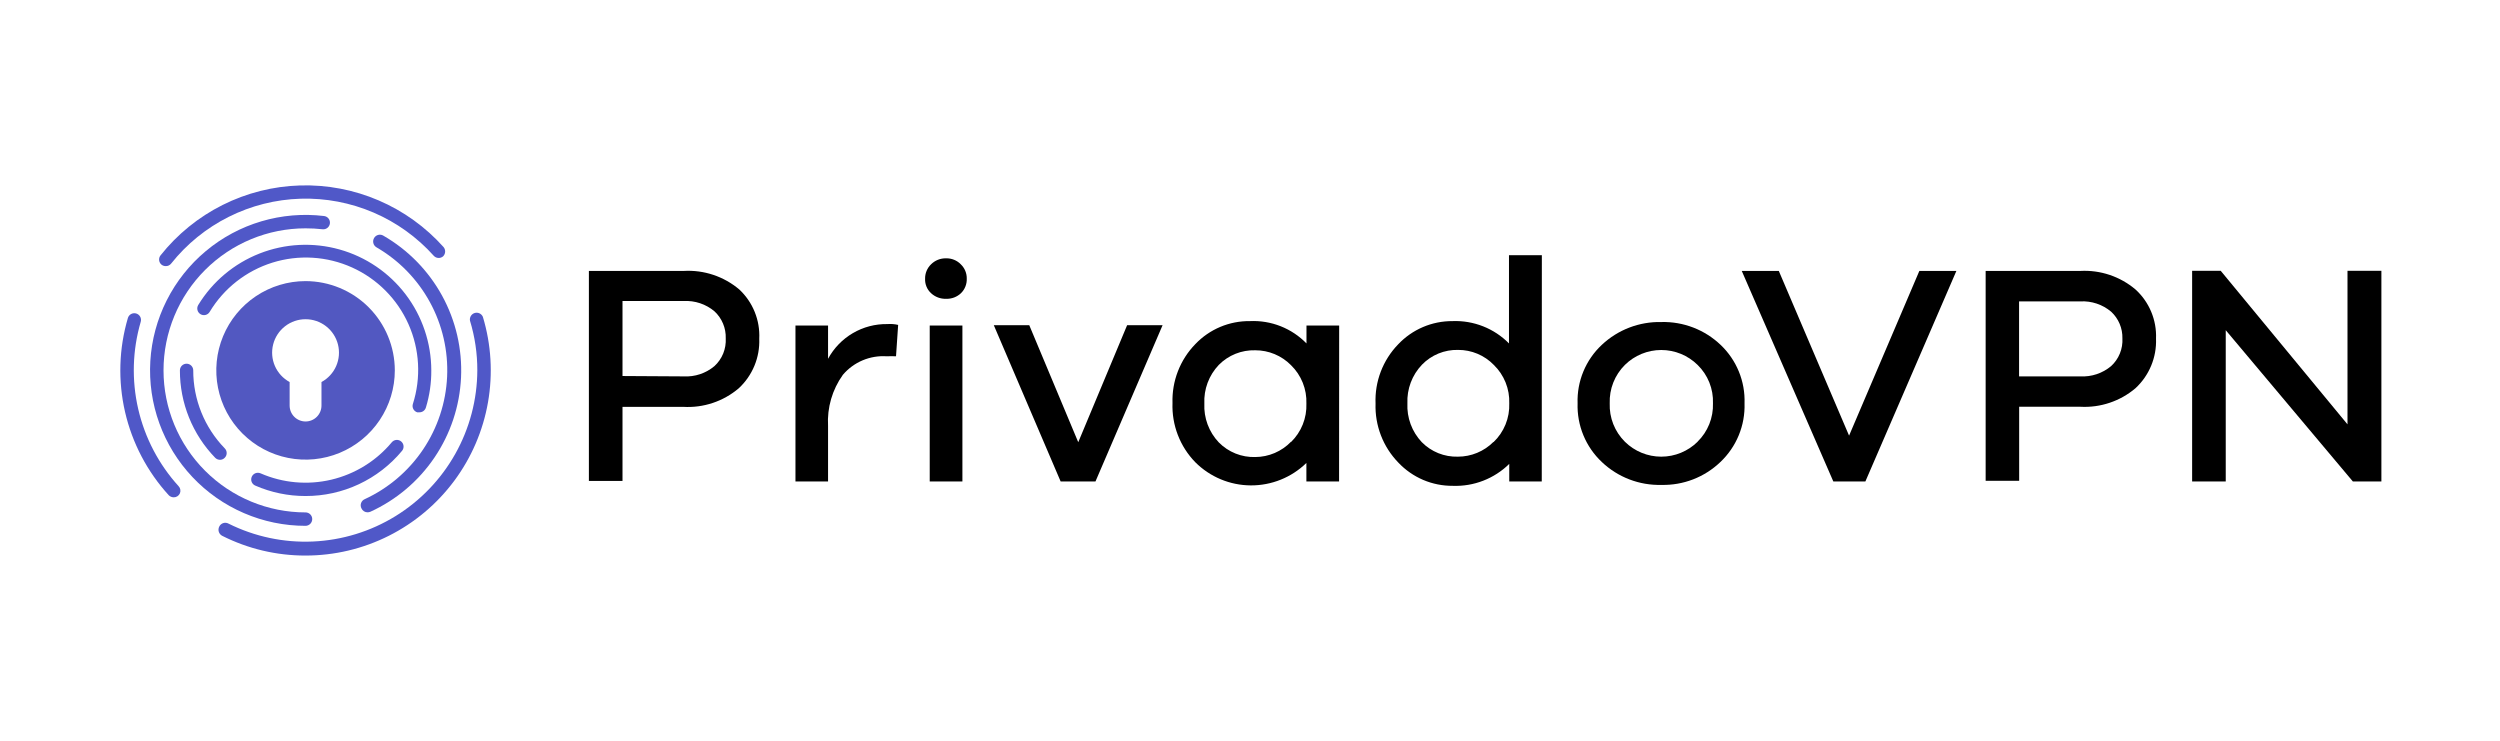 <svg width="270" height="80" viewBox="0 0 270 80" fill="none" xmlns="http://www.w3.org/2000/svg">
<rect width="270" height="80" fill="white"/>
<g clip-path="url(#clip0_3548_1550)">
<path d="M18.76 53.71C18.659 53.709 18.56 53.689 18.467 53.649C18.374 53.61 18.29 53.552 18.22 53.48C15.902 50.94 14.279 47.844 13.506 44.493C12.734 41.142 12.838 37.649 13.81 34.35C13.863 34.166 13.987 34.01 14.155 33.917C14.323 33.824 14.521 33.802 14.705 33.855C14.889 33.908 15.045 34.032 15.138 34.2C15.231 34.368 15.253 34.566 15.2 34.75C14.304 37.813 14.209 41.054 14.925 44.164C15.641 47.274 17.144 50.148 19.29 52.51C19.387 52.612 19.452 52.74 19.476 52.878C19.5 53.016 19.483 53.159 19.426 53.287C19.369 53.416 19.276 53.524 19.157 53.599C19.039 53.675 18.9 53.713 18.76 53.71Z" fill="#5058C8"/>
<path d="M33 60C29.874 60.007 26.791 59.277 24 57.87C23.913 57.826 23.836 57.764 23.773 57.69C23.709 57.616 23.662 57.529 23.632 57.437C23.602 57.344 23.591 57.246 23.599 57.148C23.608 57.051 23.635 56.957 23.68 56.87C23.722 56.781 23.782 56.702 23.856 56.637C23.93 56.572 24.017 56.524 24.111 56.494C24.204 56.464 24.303 56.453 24.401 56.463C24.499 56.472 24.594 56.502 24.68 56.55C27.507 57.959 30.646 58.625 33.802 58.483C36.957 58.342 40.025 57.398 42.714 55.742C45.404 54.086 47.626 51.771 49.172 49.016C50.718 46.262 51.537 43.159 51.55 40C51.555 38.184 51.288 36.377 50.76 34.64C50.726 34.463 50.759 34.279 50.852 34.125C50.946 33.971 51.093 33.856 51.266 33.804C51.439 33.752 51.624 33.765 51.788 33.842C51.951 33.919 52.08 34.054 52.15 34.22C53.052 37.208 53.242 40.365 52.705 43.44C52.169 46.514 50.92 49.421 49.059 51.926C47.197 54.432 44.776 56.467 41.987 57.869C39.199 59.271 36.121 60.001 33 60Z" fill="#5058C8"/>
<path d="M17.9 28.74C17.738 28.741 17.579 28.688 17.45 28.59C17.303 28.472 17.209 28.301 17.186 28.114C17.164 27.928 17.215 27.739 17.33 27.59C19.141 25.307 21.429 23.447 24.034 22.141C26.639 20.835 29.498 20.113 32.411 20.028C35.324 19.942 38.22 20.494 40.897 21.645C43.574 22.795 45.968 24.517 47.91 26.69C48.027 26.834 48.086 27.017 48.075 27.202C48.064 27.387 47.983 27.561 47.85 27.69C47.707 27.809 47.524 27.87 47.338 27.859C47.152 27.848 46.978 27.766 46.85 27.63C45.046 25.617 42.825 24.022 40.342 22.956C37.858 21.891 35.171 21.38 32.47 21.46C29.768 21.54 27.117 22.209 24.701 23.42C22.284 24.63 20.161 26.354 18.48 28.47C18.411 28.557 18.323 28.627 18.222 28.674C18.121 28.721 18.011 28.744 17.9 28.74Z" fill="#5058C8"/>
<path d="M33 56.79C30.71 56.791 28.445 56.323 26.343 55.415C24.241 54.508 22.346 53.181 20.776 51.514C19.206 49.848 17.993 47.878 17.212 45.725C16.432 43.573 16.099 41.284 16.236 38.998C16.373 36.713 16.975 34.479 18.007 32.435C19.038 30.391 20.477 28.58 22.235 27.112C23.992 25.645 26.031 24.552 28.226 23.902C30.422 23.251 32.727 23.057 35 23.33C35.19 23.353 35.362 23.45 35.481 23.599C35.599 23.75 35.653 23.94 35.63 24.13C35.608 24.32 35.511 24.492 35.361 24.611C35.211 24.729 35.02 24.783 34.83 24.76C34.222 24.692 33.611 24.658 33 24.66C28.932 24.66 25.03 26.276 22.153 29.153C19.276 32.03 17.66 35.932 17.66 40C17.66 44.068 19.276 47.97 22.153 50.847C25.03 53.724 28.932 55.34 33 55.34C33.191 55.34 33.374 55.416 33.509 55.551C33.644 55.686 33.72 55.869 33.72 56.06C33.72 56.252 33.645 56.436 33.51 56.573C33.375 56.709 33.192 56.787 33 56.79Z" fill="#5058C8"/>
<path d="M39.69 55.33C39.553 55.33 39.418 55.291 39.303 55.216C39.187 55.142 39.096 55.035 39.04 54.91C38.993 54.822 38.965 54.725 38.957 54.626C38.95 54.527 38.963 54.427 38.996 54.333C39.029 54.239 39.081 54.153 39.148 54.08C39.216 54.007 39.299 53.95 39.39 53.91C41.941 52.733 44.12 50.879 45.689 48.549C47.258 46.218 48.157 43.502 48.288 40.696C48.419 37.89 47.777 35.101 46.432 32.635C45.087 30.169 43.09 28.119 40.66 26.71C40.577 26.662 40.505 26.597 40.447 26.521C40.389 26.444 40.347 26.357 40.323 26.264C40.298 26.171 40.293 26.074 40.306 25.979C40.319 25.884 40.351 25.793 40.4 25.71C40.448 25.626 40.511 25.553 40.588 25.494C40.664 25.436 40.752 25.393 40.845 25.369C40.938 25.344 41.035 25.339 41.131 25.353C41.226 25.367 41.318 25.4 41.4 25.45C44.072 26.989 46.269 29.235 47.75 31.94C49.23 34.645 49.937 37.706 49.792 40.787C49.647 43.867 48.657 46.849 46.93 49.403C45.203 51.958 42.805 53.988 40 55.27C39.901 55.309 39.796 55.33 39.69 55.33Z" fill="#5058C8"/>
<path d="M23.76 49.66C23.564 49.658 23.377 49.579 23.24 49.44C20.789 46.91 19.422 43.523 19.43 40C19.43 39.809 19.506 39.626 19.641 39.491C19.776 39.356 19.959 39.28 20.15 39.28C20.341 39.28 20.524 39.356 20.659 39.491C20.794 39.626 20.87 39.809 20.87 40C20.863 43.147 22.087 46.173 24.28 48.43C24.41 48.564 24.482 48.743 24.482 48.93C24.482 49.117 24.41 49.296 24.28 49.43C24.214 49.503 24.134 49.561 24.044 49.6C23.955 49.64 23.858 49.66 23.76 49.66Z" fill="#5058C8"/>
<path d="M33 53.57C31.128 53.574 29.276 53.189 27.56 52.44C27.385 52.363 27.248 52.22 27.178 52.042C27.109 51.864 27.113 51.665 27.19 51.49C27.267 51.315 27.41 51.178 27.588 51.108C27.767 51.039 27.965 51.043 28.14 51.12C30.547 52.169 33.228 52.409 35.783 51.805C38.338 51.201 40.628 49.785 42.31 47.77C42.432 47.623 42.608 47.53 42.798 47.512C42.988 47.495 43.178 47.553 43.325 47.675C43.472 47.797 43.565 47.972 43.583 48.163C43.6 48.353 43.542 48.543 43.42 48.69C42.15 50.221 40.557 51.452 38.756 52.296C36.955 53.139 34.989 53.575 33 53.57Z" fill="#5058C8"/>
<path d="M45.28 44.53C45.207 44.54 45.133 44.54 45.06 44.53C44.879 44.472 44.727 44.346 44.639 44.177C44.551 44.008 44.533 43.812 44.59 43.63C45.494 40.797 45.325 37.732 44.117 35.015C42.91 32.299 40.746 30.12 38.038 28.894C35.329 27.667 32.265 27.478 29.426 28.362C26.588 29.247 24.173 31.142 22.64 33.69C22.591 33.771 22.526 33.841 22.45 33.897C22.373 33.953 22.287 33.993 22.195 34.015C22.103 34.037 22.007 34.041 21.914 34.027C21.82 34.012 21.731 33.979 21.65 33.93C21.569 33.881 21.499 33.816 21.443 33.74C21.387 33.663 21.347 33.577 21.325 33.485C21.303 33.393 21.299 33.297 21.313 33.204C21.328 33.11 21.361 33.021 21.41 32.94C22.952 30.414 25.277 28.462 28.032 27.379C30.786 26.296 33.818 26.143 36.668 26.942C39.517 27.741 42.027 29.449 43.817 31.806C45.606 34.163 46.576 37.041 46.58 40C46.59 41.355 46.395 42.704 46 44C45.957 44.157 45.863 44.294 45.732 44.39C45.602 44.486 45.442 44.536 45.28 44.53Z" fill="#5058C8"/>
<path d="M33 30.36C31.093 30.36 29.23 30.925 27.644 31.985C26.059 33.044 24.823 34.55 24.094 36.311C23.364 38.072 23.173 40.011 23.545 41.881C23.917 43.751 24.835 45.468 26.183 46.816C27.532 48.165 29.249 49.083 31.119 49.455C32.989 49.827 34.928 49.636 36.689 48.906C38.45 48.177 39.956 46.941 41.015 45.356C42.075 43.77 42.64 41.907 42.64 40C42.637 37.444 41.621 34.994 39.814 33.186C38.006 31.379 35.556 30.363 33 30.36ZM34.72 41.26V43.8C34.72 44.256 34.539 44.694 34.216 45.016C33.894 45.339 33.456 45.52 33 45.52C32.544 45.52 32.106 45.339 31.784 45.016C31.461 44.694 31.28 44.256 31.28 43.8V41.26C30.574 40.877 30.016 40.27 29.693 39.535C29.371 38.799 29.303 37.977 29.501 37.199C29.698 36.42 30.149 35.73 30.783 35.237C31.417 34.744 32.197 34.476 33 34.476C33.803 34.476 34.583 34.744 35.217 35.237C35.851 35.73 36.302 36.42 36.499 37.199C36.697 37.977 36.629 38.799 36.307 39.535C35.984 40.27 35.426 40.877 34.72 41.26Z" fill="#5258C1"/>
<path d="M73.84 29.26C76.022 29.134 78.17 29.85 79.84 31.26C80.565 31.937 81.133 32.763 81.506 33.682C81.879 34.601 82.048 35.59 82 36.58C82.039 37.581 81.86 38.578 81.477 39.503C81.094 40.428 80.515 41.26 79.78 41.94C78.112 43.355 75.963 44.071 73.78 43.94H67.23V51.94H63.6V29.26H73.84ZM73.84 40.65C75.047 40.715 76.234 40.318 77.16 39.54C77.572 39.161 77.896 38.696 78.107 38.177C78.317 37.658 78.411 37.099 78.38 36.54C78.398 35.994 78.299 35.451 78.088 34.947C77.878 34.443 77.561 33.99 77.16 33.62C76.234 32.842 75.047 32.445 73.84 32.51H67.23V40.61L73.84 40.65Z" fill="black"/>
<path d="M97 35.09L96.77 38.48C96.437 38.463 96.103 38.463 95.77 38.48C94.879 38.419 93.985 38.569 93.162 38.916C92.339 39.263 91.609 39.799 91.03 40.48C89.882 42.083 89.317 44.031 89.43 46V52H85.91V35.16H89.43V38.75C90.053 37.598 90.98 36.639 92.11 35.977C93.24 35.316 94.531 34.978 95.84 35C96.229 34.971 96.62 35.001 97 35.09Z" fill="black"/>
<path d="M103.77 28.55C103.978 28.75 104.143 28.991 104.253 29.258C104.363 29.524 104.417 29.811 104.41 30.1C104.42 30.389 104.37 30.677 104.263 30.945C104.157 31.213 103.996 31.457 103.79 31.66C103.576 31.864 103.323 32.023 103.047 32.128C102.77 32.233 102.476 32.281 102.18 32.27C101.881 32.281 101.584 32.233 101.304 32.128C101.024 32.023 100.768 31.864 100.55 31.66C100.336 31.462 100.168 31.22 100.058 30.951C99.947 30.681 99.897 30.391 99.91 30.1C99.905 29.812 99.959 29.525 100.069 29.259C100.179 28.992 100.343 28.751 100.55 28.55C100.763 28.336 101.017 28.168 101.298 28.056C101.578 27.945 101.878 27.891 102.18 27.9C102.476 27.892 102.77 27.946 103.043 28.058C103.317 28.169 103.565 28.337 103.77 28.55ZM100.41 52V35.16H103.94V52H100.41Z" fill="black"/>
<path d="M118.31 52H114.55L107.33 35.12H111.16L116.45 47.76L121.73 35.12H125.56L118.31 52Z" fill="black"/>
<path d="M144.62 52H141.09V50C139.481 51.567 137.32 52.438 135.074 52.423C132.828 52.408 130.678 51.509 129.09 49.92C128.27 49.076 127.629 48.075 127.206 46.977C126.783 45.879 126.587 44.706 126.63 43.53C126.592 42.357 126.791 41.188 127.215 40.093C127.64 38.998 128.281 38.001 129.1 37.16C129.86 36.363 130.776 35.731 131.791 35.304C132.806 34.878 133.899 34.665 135 34.68C136.129 34.628 137.257 34.816 138.308 35.231C139.36 35.647 140.311 36.28 141.1 37.09V35.16H144.63L144.62 52ZM139.43 47.74C139.981 47.203 140.414 46.556 140.7 45.841C140.986 45.126 141.119 44.359 141.09 43.59C141.119 42.821 140.986 42.054 140.7 41.339C140.414 40.624 139.981 39.977 139.43 39.44C138.926 38.928 138.325 38.523 137.662 38.246C136.999 37.97 136.288 37.828 135.57 37.83C134.84 37.808 134.113 37.937 133.435 38.209C132.757 38.481 132.143 38.89 131.63 39.41C131.101 39.965 130.691 40.622 130.422 41.34C130.154 42.059 130.034 42.824 130.07 43.59C130.034 44.358 130.154 45.124 130.422 45.844C130.69 46.564 131.101 47.223 131.63 47.78C132.143 48.3 132.757 48.709 133.435 48.981C134.113 49.253 134.84 49.382 135.57 49.36C136.291 49.356 137.004 49.208 137.667 48.925C138.329 48.641 138.929 48.228 139.43 47.71V47.74Z" fill="black"/>
<path d="M166.51 52H163V50.1C162.198 50.889 161.243 51.507 160.194 51.914C159.146 52.322 158.025 52.511 156.9 52.47C155.802 52.478 154.715 52.261 153.705 51.831C152.695 51.4 151.785 50.767 151.03 49.97C150.209 49.128 149.568 48.129 149.143 47.032C148.719 45.936 148.52 44.765 148.56 43.59C148.511 42.413 148.703 41.239 149.122 40.139C149.542 39.039 150.18 38.035 151 37.19C151.754 36.391 152.664 35.756 153.674 35.324C154.684 34.892 155.772 34.673 156.87 34.68C157.998 34.635 159.124 34.827 160.174 35.242C161.224 35.657 162.177 36.286 162.97 37.09V27.56H166.52L166.51 52ZM161.29 47.76C161.857 47.221 162.302 46.568 162.597 45.844C162.892 45.12 163.029 44.341 163 43.56C163.027 42.79 162.893 42.023 162.605 41.308C162.317 40.593 161.883 39.947 161.33 39.41C160.829 38.894 160.229 38.484 159.565 38.206C158.902 37.928 158.189 37.786 157.47 37.79C156.745 37.773 156.024 37.906 155.352 38.181C154.681 38.457 154.074 38.868 153.57 39.39C153.041 39.944 152.63 40.598 152.36 41.315C152.09 42.032 151.968 42.795 152 43.56C151.963 44.327 152.082 45.093 152.348 45.813C152.615 46.533 153.023 47.192 153.55 47.75C154.057 48.266 154.665 48.671 155.336 48.942C156.007 49.212 156.727 49.34 157.45 49.32C158.163 49.321 158.87 49.181 159.529 48.908C160.188 48.636 160.786 48.235 161.29 47.73V47.76Z" fill="black"/>
<path d="M185.82 37.24C186.675 38.05 187.348 39.032 187.794 40.122C188.241 41.211 188.451 42.383 188.41 43.56C188.448 44.741 188.236 45.917 187.786 47.01C187.336 48.103 186.659 49.088 185.8 49.9C184.953 50.711 183.955 51.347 182.861 51.771C181.768 52.194 180.602 52.398 179.43 52.37C177.044 52.432 174.731 51.543 173 49.9C172.138 49.09 171.459 48.105 171.007 47.012C170.555 45.919 170.342 44.742 170.38 43.56C170.34 42.38 170.553 41.206 171.005 40.116C171.457 39.026 172.137 38.045 173 37.24C174.737 35.608 177.047 34.724 179.43 34.78C180.605 34.75 181.773 34.952 182.87 35.374C183.966 35.796 184.969 36.43 185.82 37.24ZM183.33 47.71C183.881 47.172 184.314 46.525 184.602 45.811C184.889 45.096 185.025 44.33 185 43.56C185.029 42.791 184.896 42.024 184.61 41.309C184.324 40.594 183.891 39.947 183.34 39.41C182.294 38.379 180.884 37.8 179.415 37.8C177.946 37.8 176.536 38.379 175.49 39.41C174.945 39.951 174.518 40.599 174.236 41.314C173.954 42.028 173.823 42.793 173.85 43.56C173.822 44.328 173.953 45.093 174.235 45.807C174.518 46.521 174.945 47.169 175.49 47.71C176.536 48.742 177.946 49.32 179.415 49.32C180.884 49.32 182.294 48.742 183.34 47.71H183.33Z" fill="black"/>
<path d="M201.46 52H198L188.11 29.26H192.11L199.7 47.05L207.29 29.26H211.29L201.46 52Z" fill="black"/>
<path d="M224.68 29.26C226.846 29.145 228.974 29.86 230.63 31.26C231.366 31.929 231.946 32.751 232.329 33.669C232.713 34.586 232.891 35.576 232.85 36.57C232.889 37.571 232.71 38.568 232.327 39.493C231.944 40.418 231.365 41.25 230.63 41.93C228.975 43.332 226.846 44.048 224.68 43.93H218.07V51.93H214.45V29.26H224.68ZM224.68 40.65C225.887 40.713 227.074 40.316 228 39.54C228.412 39.161 228.736 38.696 228.947 38.177C229.158 37.658 229.251 37.099 229.22 36.54C229.233 36.001 229.13 35.465 228.92 34.969C228.71 34.472 228.396 34.026 228 33.66C227.071 32.881 225.881 32.484 224.67 32.55H218.06V40.65H224.68Z" fill="black"/>
<path d="M257.19 52H254.11L240.38 35.66V52H236.75V29.25H239.84L253.53 45.83V29.25H257.19V52Z" fill="black"/>
</g>
<defs>
<clipPath id="clip0_3548_1550">
<rect width="245" height="40" fill="white" transform="translate(13 20)"/>
</clipPath>
</defs>
</svg>
